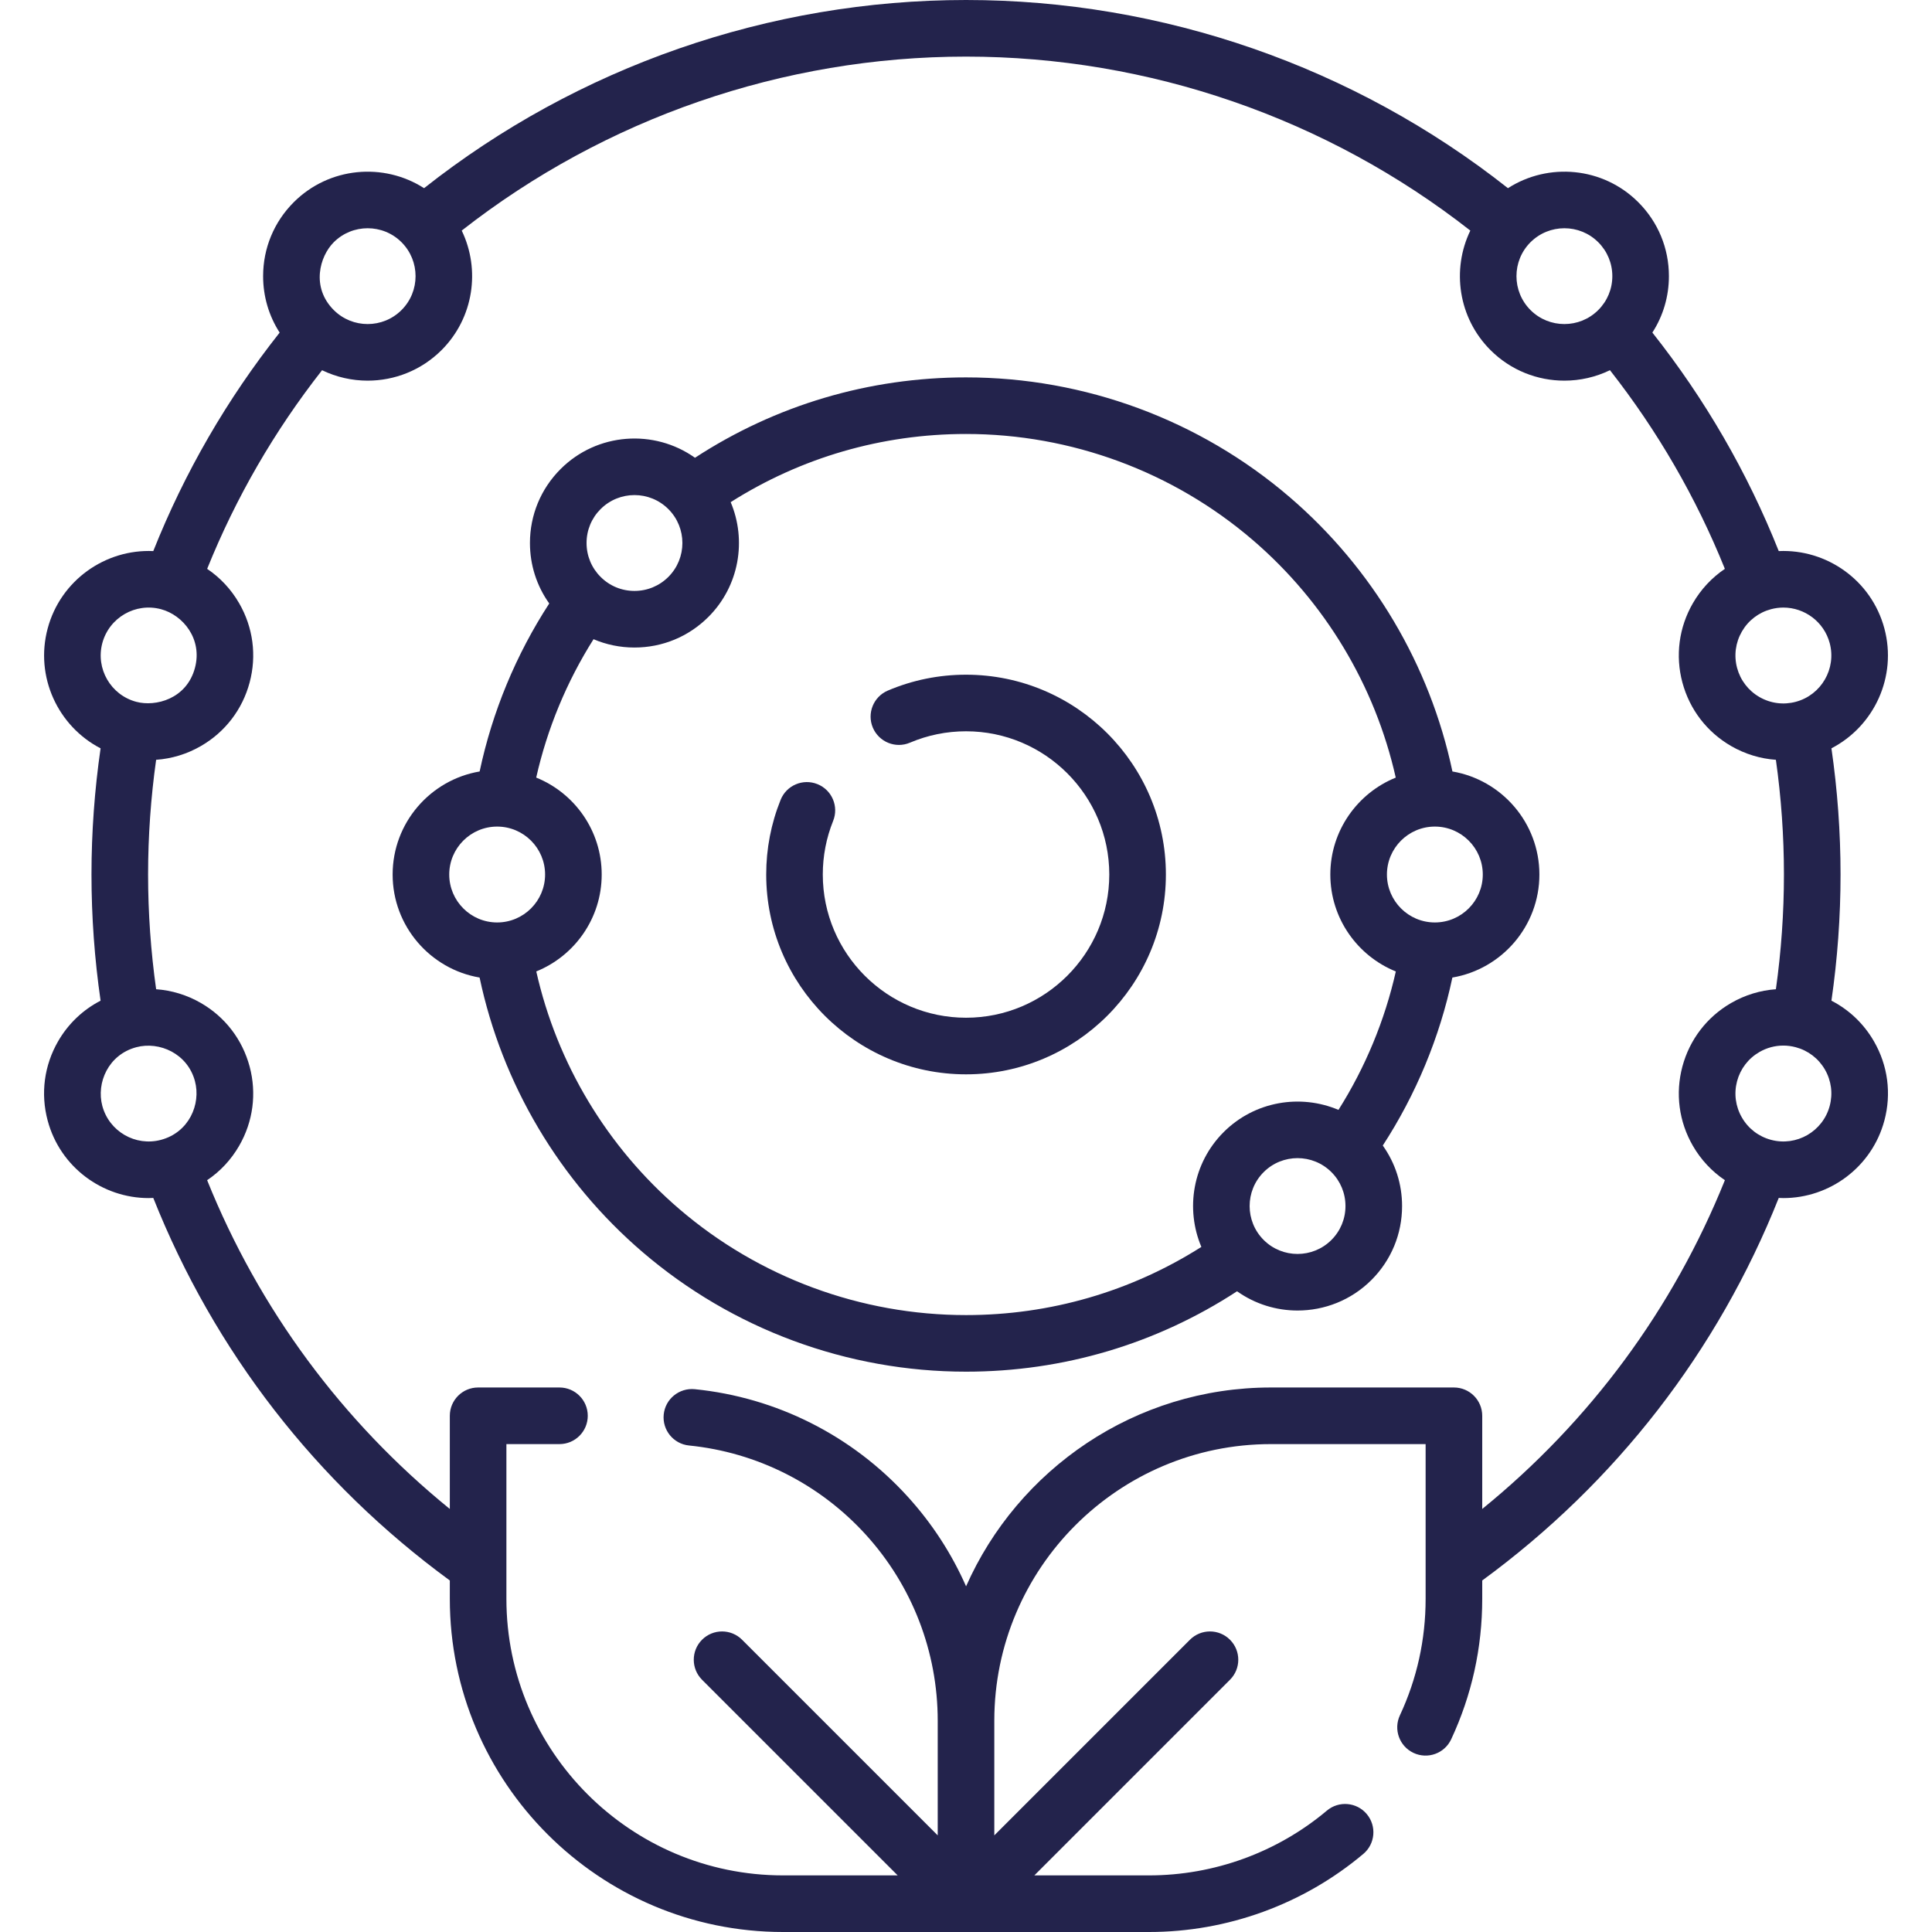<?xml version="1.0" encoding="utf-8"?>
<svg xmlns="http://www.w3.org/2000/svg" fill="none" height="80" viewBox="0 0 80 80" width="80">
<g id="026-antioxidante 1">
<g id="Group">
<g id="Group_2">
<path d="M40.002 27.938C38.88 27.938 37.79 28.159 36.764 28.595C36.168 28.848 35.89 29.536 36.143 30.132C36.397 30.727 37.085 31.006 37.68 30.752C38.415 30.44 39.196 30.281 40.002 30.281C43.272 30.281 45.933 32.942 45.933 36.212C45.933 39.482 43.272 42.142 40.002 42.142C36.731 42.142 34.07 39.482 34.07 36.212C34.07 35.447 34.214 34.7 34.498 33.993C34.74 33.393 34.449 32.71 33.848 32.469C33.248 32.228 32.565 32.518 32.324 33.119C31.927 34.105 31.727 35.146 31.727 36.212C31.727 40.775 35.439 44.486 40.002 44.486C44.564 44.486 48.277 40.775 48.277 36.212C48.277 31.65 44.565 27.938 40.002 27.938Z" fill="#23234C" id="Vector"/>
<path d="M77.595 43.117C77.175 42.389 76.566 41.812 75.836 41.436C76.085 39.714 76.213 37.961 76.213 36.212C76.213 34.462 76.085 32.709 75.836 30.986C77.603 30.072 78.563 28.02 78.028 26.022C77.493 24.026 75.639 22.73 73.654 22.819C72.359 19.565 70.603 16.529 68.421 13.771C68.867 13.081 69.106 12.276 69.106 11.434C69.106 10.278 68.656 9.191 67.838 8.374C67.838 8.374 67.838 8.374 67.838 8.374C66.375 6.91 64.116 6.717 62.441 7.792C56.072 2.761 48.143 0 40.001 0C31.858 0 23.929 2.761 17.56 7.792C15.885 6.717 13.627 6.911 12.163 8.374C12.163 8.374 12.163 8.374 12.163 8.374C11.345 9.192 10.895 10.279 10.895 11.435C10.895 12.276 11.134 13.081 11.58 13.772C9.398 16.53 7.642 19.565 6.347 22.819C4.363 22.73 2.509 24.027 1.974 26.023C1.438 28.021 2.399 30.073 4.165 30.987C3.916 32.709 3.788 34.462 3.788 36.212C3.788 37.962 3.916 39.714 4.165 41.436C3.435 41.812 2.826 42.389 2.406 43.117C1.828 44.118 1.674 45.285 1.974 46.401C2.491 48.333 4.245 49.61 6.156 49.61C6.219 49.61 6.283 49.607 6.347 49.604C8.868 55.943 13.091 61.394 18.626 65.444V66.202C18.626 73.81 24.816 80 32.424 80H47.578C50.822 80 53.974 78.852 56.452 76.767C56.947 76.351 57.011 75.611 56.594 75.116C56.178 74.621 55.438 74.557 54.943 74.974C52.887 76.703 50.271 77.656 47.577 77.656H42.83L50.931 69.555C51.389 69.097 51.389 68.356 50.931 67.898C50.473 67.44 49.731 67.44 49.273 67.898L41.172 75.999V71.252C41.172 64.936 46.311 59.797 52.627 59.797H59.032V66.202C59.032 67.89 58.673 69.514 57.967 71.028C57.693 71.614 57.947 72.312 58.533 72.585C59.12 72.859 59.817 72.606 60.091 72.019C60.943 70.192 61.376 68.235 61.376 66.202V65.444C66.91 61.394 71.133 55.943 73.654 49.604C73.718 49.607 73.782 49.61 73.846 49.61C75.757 49.61 77.51 48.333 78.028 46.401C78.327 45.284 78.174 44.118 77.595 43.117ZM75.764 26.629C76.047 27.686 75.418 28.777 74.36 29.06C73.849 29.197 73.314 29.127 72.854 28.862C72.395 28.597 72.067 28.169 71.929 27.657C71.792 27.145 71.863 26.61 72.128 26.15C72.393 25.691 72.821 25.363 73.333 25.226C73.504 25.18 73.677 25.158 73.846 25.158C74.722 25.158 75.526 25.743 75.764 26.629ZM64.778 9.451C65.286 9.451 65.794 9.644 66.181 10.031H66.181C66.556 10.406 66.763 10.905 66.763 11.435C66.763 11.965 66.556 12.463 66.181 12.838C65.407 13.612 64.147 13.612 63.374 12.838C62.6 12.064 62.6 10.805 63.374 10.031C63.761 9.645 64.269 9.451 64.778 9.451ZM13.82 10.031C14.207 9.644 14.715 9.451 15.223 9.451C15.732 9.451 16.24 9.644 16.627 10.031C17.401 10.805 17.401 12.065 16.627 12.838C15.853 13.612 14.594 13.612 13.82 12.838C12.875 11.893 13.236 10.615 13.82 10.031ZM4.237 26.629C4.521 25.572 5.611 24.942 6.668 25.226C7.586 25.472 8.391 26.465 8.072 27.657C7.726 28.948 6.438 29.274 5.641 29.06C4.584 28.777 3.954 27.686 4.237 26.629ZM4.237 45.794C3.98 44.835 4.487 43.673 5.641 43.364C6.598 43.107 7.766 43.624 8.072 44.767C8.329 45.727 7.822 46.889 6.668 47.198C5.611 47.482 4.521 46.852 4.237 45.794ZM61.376 62.483V58.625C61.376 57.978 60.851 57.453 60.204 57.453H52.627C46.998 57.453 42.147 60.842 40.003 65.686C39.408 64.336 38.594 63.08 37.582 61.968C35.283 59.441 32.152 57.863 28.766 57.523C28.124 57.461 27.547 57.928 27.483 58.572C27.418 59.216 27.888 59.791 28.532 59.855C31.341 60.137 33.94 61.447 35.849 63.545C37.77 65.657 38.829 68.394 38.829 71.252V75.999L30.728 67.898C30.27 67.44 29.528 67.44 29.07 67.898C28.613 68.356 28.613 69.097 29.07 69.555L37.171 77.656H32.424C26.108 77.656 20.969 72.518 20.969 66.202V59.797H23.166C23.814 59.797 24.338 59.272 24.338 58.625C24.338 57.978 23.814 57.453 23.166 57.453H19.797C19.15 57.453 18.626 57.978 18.626 58.625V62.483C14.163 58.857 10.724 54.202 8.577 48.869C9.116 48.507 9.569 48.024 9.903 47.445C10.481 46.444 10.635 45.277 10.336 44.161C10.037 43.044 9.32 42.11 8.319 41.532C7.742 41.199 7.11 41.008 6.465 40.962C6.245 39.396 6.132 37.803 6.132 36.212C6.132 34.622 6.245 33.028 6.465 31.462C7.11 31.416 7.742 31.225 8.319 30.892C9.32 30.314 10.037 29.38 10.336 28.263C10.635 27.147 10.482 25.98 9.903 24.979C9.569 24.4 9.116 23.918 8.578 23.555C9.767 20.603 11.363 17.844 13.336 15.33C13.931 15.617 14.577 15.762 15.223 15.762C16.332 15.762 17.44 15.34 18.285 14.496C19.62 13.16 19.898 11.161 19.119 9.548C25.056 4.896 32.43 2.344 40.001 2.344C47.572 2.344 54.945 4.896 60.883 9.548C60.103 11.161 60.381 13.16 61.717 14.496C62.561 15.34 63.669 15.762 64.778 15.762C65.424 15.762 66.07 15.617 66.665 15.329C68.638 17.844 70.234 20.603 71.423 23.555C70.885 23.918 70.432 24.4 70.098 24.979C69.52 25.98 69.366 27.147 69.665 28.263C69.965 29.38 70.681 30.313 71.682 30.892C72.259 31.225 72.891 31.416 73.536 31.462C73.756 33.028 73.869 34.622 73.869 36.212C73.869 37.803 73.756 39.395 73.536 40.962C72.891 41.008 72.259 41.199 71.682 41.532C70.681 42.11 69.965 43.044 69.665 44.16C69.366 45.277 69.52 46.444 70.098 47.445C70.432 48.024 70.885 48.506 71.424 48.869C69.277 54.202 65.838 58.857 61.376 62.483ZM75.764 45.794C75.481 46.852 74.39 47.482 73.333 47.198C72.821 47.061 72.393 46.733 72.128 46.273C71.863 45.814 71.792 45.279 71.929 44.767C72.067 44.255 72.395 43.827 72.854 43.562C73.16 43.385 73.499 43.295 73.843 43.295C74.016 43.295 74.189 43.318 74.36 43.364C74.872 43.501 75.3 43.829 75.566 44.288C75.831 44.748 75.901 45.282 75.764 45.794Z" fill="#23234C" id="Vector_2"/>
<path d="M60.142 31.945C59.213 27.543 56.843 23.537 53.4 20.583C49.674 17.387 44.916 15.627 40.001 15.627C35.978 15.627 32.119 16.776 28.778 18.955C27.089 17.755 24.725 17.91 23.212 19.423C22.394 20.241 21.944 21.328 21.944 22.484C21.944 23.395 22.224 24.262 22.743 24.989C21.366 27.106 20.382 29.48 19.861 31.945C17.818 32.291 16.258 34.072 16.258 36.212C16.258 38.35 17.817 40.131 19.859 40.478C20.788 44.88 23.158 48.887 26.601 51.841C30.327 55.038 35.085 56.798 40.001 56.798C44.023 56.798 47.883 55.649 51.224 53.469C51.971 54 52.849 54.266 53.728 54.266C54.837 54.266 55.945 53.844 56.789 53.001C57.607 52.183 58.057 51.096 58.057 49.94C58.057 49.029 57.776 48.161 57.258 47.434C58.635 45.316 59.619 42.943 60.14 40.478C62.182 40.132 63.743 38.351 63.743 36.212C63.743 34.073 62.183 32.293 60.142 31.945ZM24.869 21.081C25.256 20.694 25.764 20.5 26.273 20.5C26.781 20.5 27.289 20.694 27.676 21.081C28.45 21.854 28.45 23.114 27.676 23.888C27.301 24.262 26.803 24.469 26.273 24.469C25.742 24.469 25.244 24.263 24.869 23.887C24.494 23.513 24.288 23.014 24.288 22.484C24.288 21.954 24.494 21.455 24.869 21.081ZM18.602 36.212C18.602 35.117 19.492 34.227 20.586 34.227C21.681 34.227 22.571 35.117 22.571 36.212C22.571 37.306 21.681 38.197 20.586 38.197C19.492 38.197 18.602 37.306 18.602 36.212ZM28.128 50.063C25.136 47.496 23.062 44.033 22.206 40.225C23.793 39.582 24.915 38.026 24.915 36.212C24.915 34.396 23.791 32.839 22.203 32.198C22.659 30.174 23.466 28.225 24.577 26.468C25.106 26.694 25.68 26.813 26.273 26.813C27.429 26.813 28.516 26.362 29.334 25.545C30.616 24.262 30.923 22.369 30.256 20.793C33.17 18.945 36.516 17.97 40.001 17.97C44.357 17.97 48.573 19.53 51.874 22.361C54.865 24.928 56.939 28.39 57.795 32.199C56.209 32.842 55.086 34.398 55.086 36.212C55.086 38.027 56.21 39.584 57.798 40.226C57.342 42.249 56.534 44.199 55.423 45.958C53.846 45.289 51.951 45.596 50.668 46.879C49.385 48.162 49.078 50.056 49.746 51.632C46.832 53.48 43.486 54.455 40.001 54.455C35.645 54.455 31.428 52.895 28.128 50.063ZM55.132 51.343C54.358 52.117 53.098 52.117 52.325 51.343V51.343C51.551 50.569 51.551 49.31 52.325 48.536C53.098 47.762 54.358 47.762 55.132 48.536C55.507 48.911 55.713 49.409 55.713 49.94C55.713 50.47 55.507 50.968 55.132 51.343ZM59.414 38.197C58.32 38.197 57.43 37.306 57.43 36.212C57.43 35.117 58.32 34.227 59.414 34.227C60.509 34.227 61.399 35.117 61.399 36.212C61.399 37.306 60.509 38.197 59.414 38.197Z" fill="#23234C" id="Vector_3"/>
</g>
</g>
</g>
</svg>
